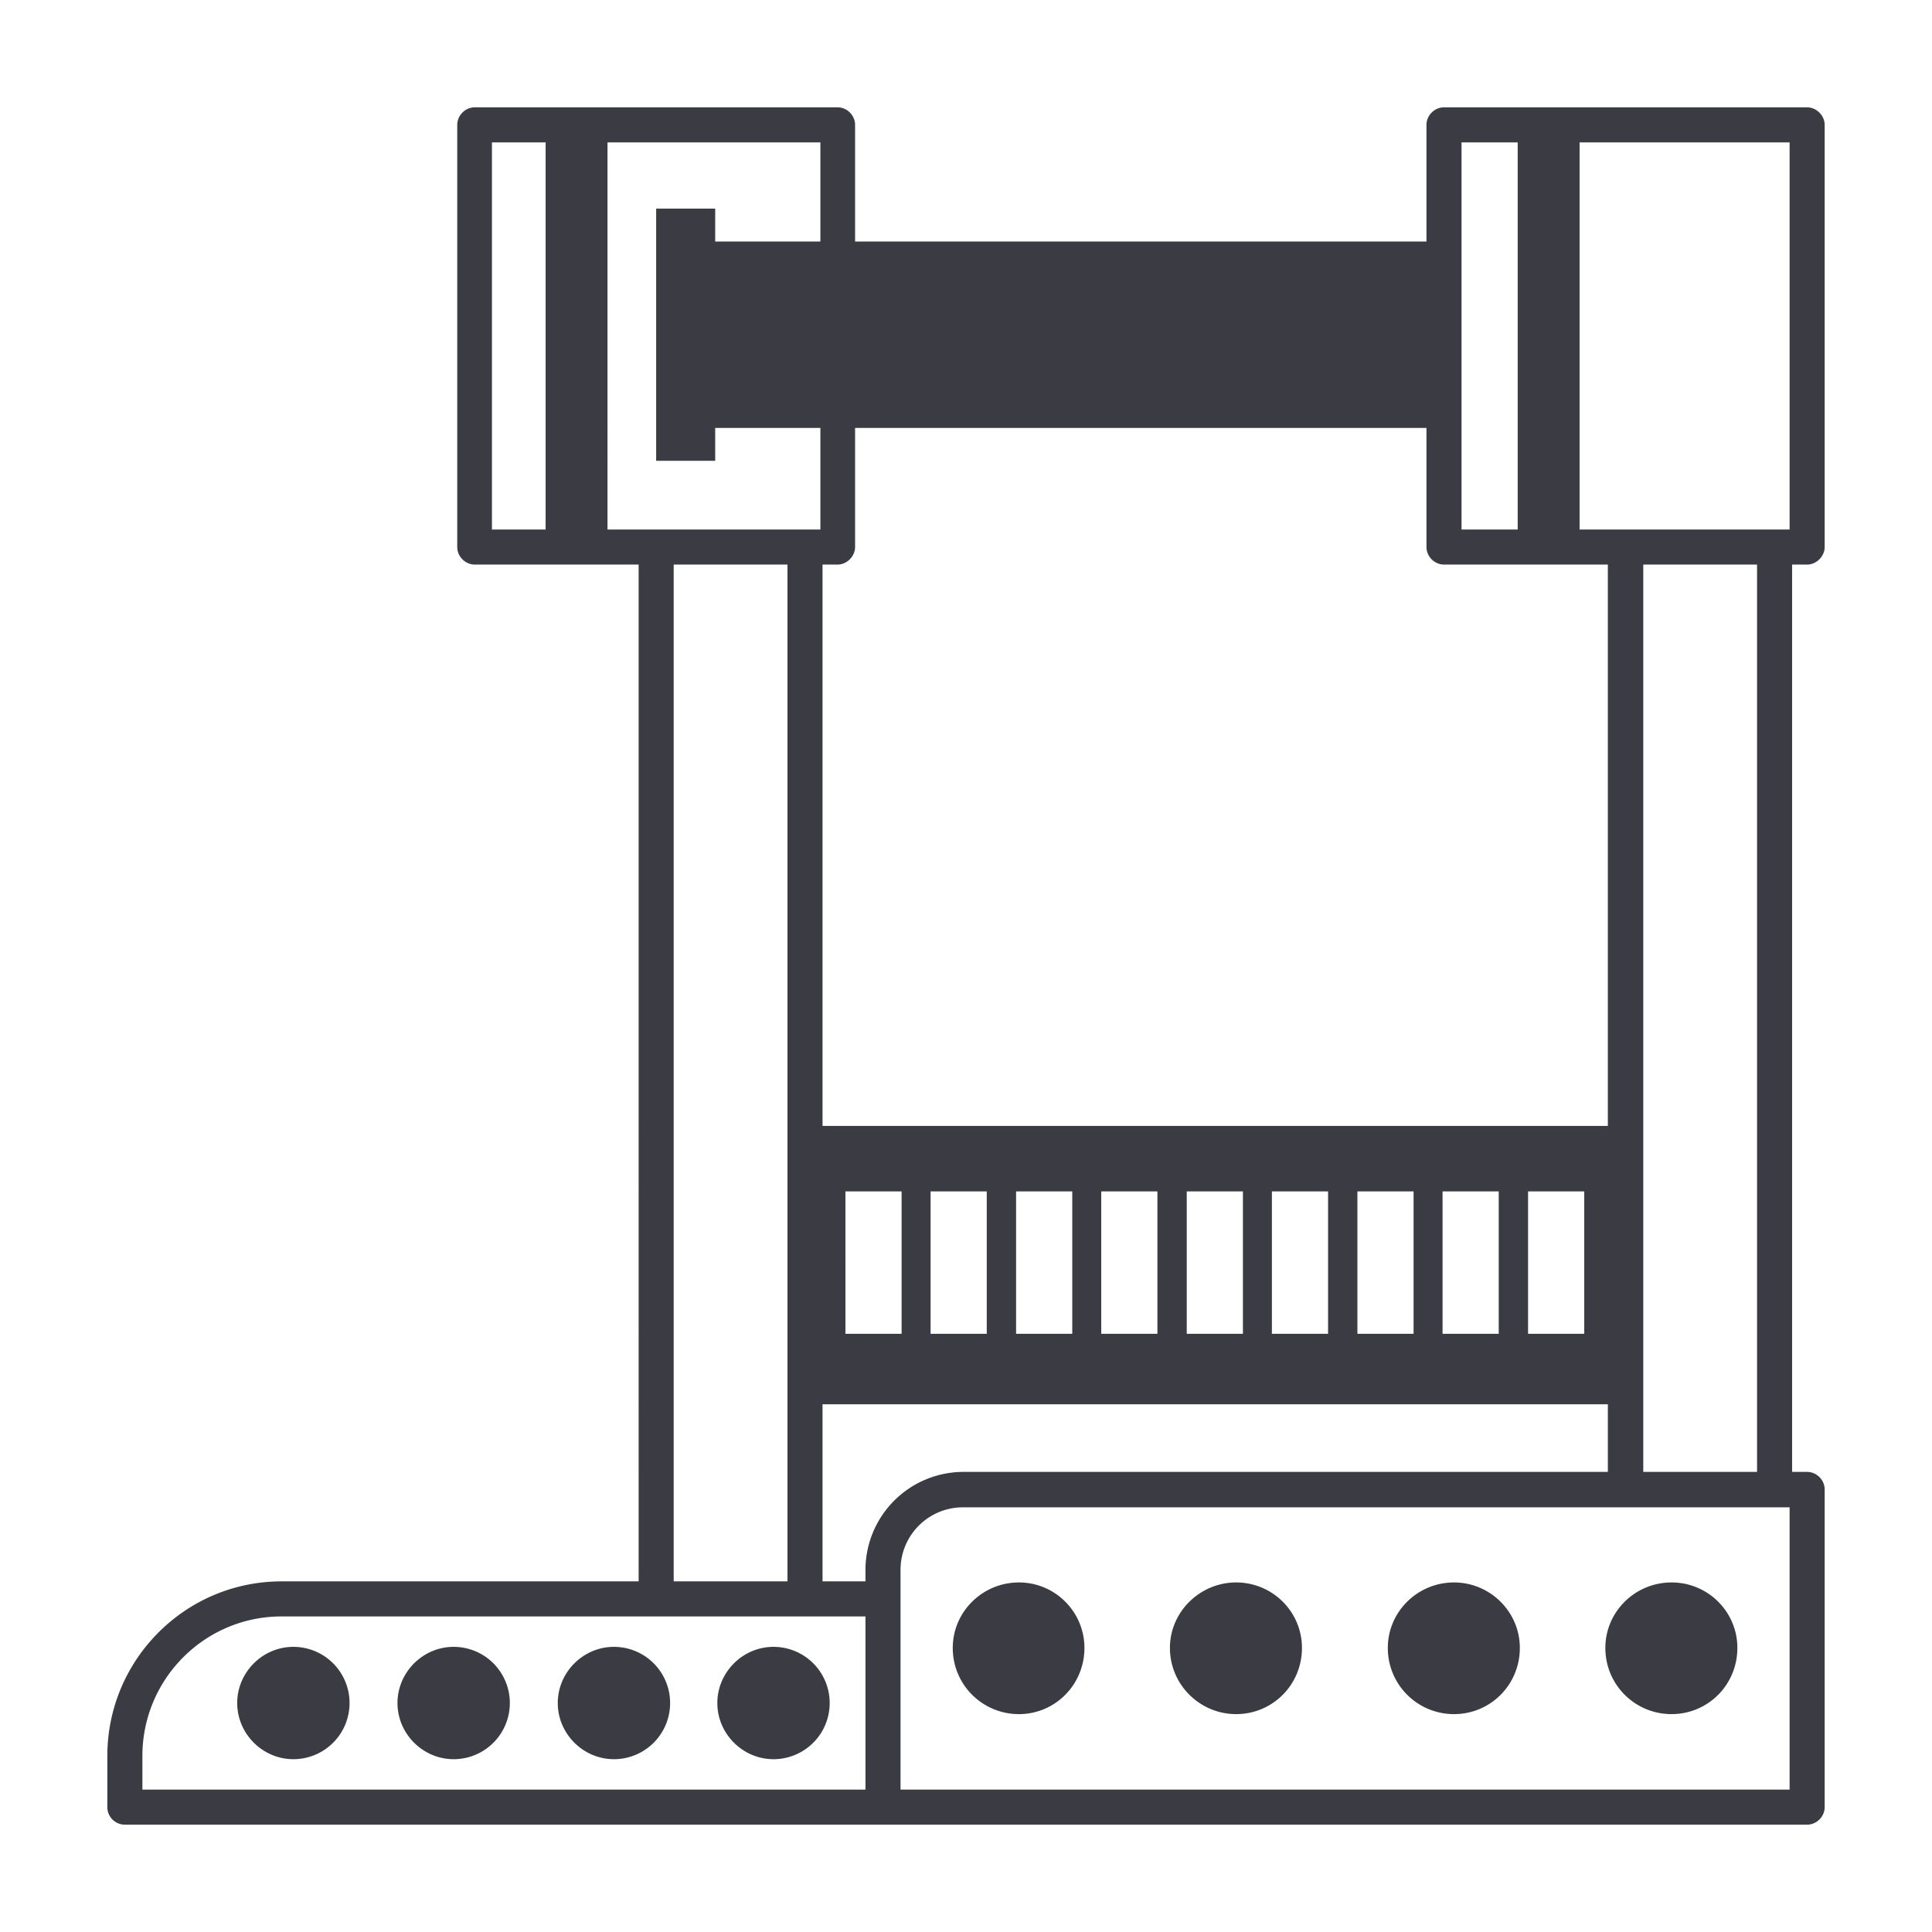 <svg xmlns="http://www.w3.org/2000/svg" version="1.1" xmlns:xlink="http://www.w3.org/1999/xlink" width="512" height="512" x="0" y="0" viewBox="0 0 54 54" style="enable-background:new 0 0 512 512" xml:space="preserve" class=""><g><path d="M21.62 46.03c-.86 0-1.57.71-1.57 1.57s.71 1.57 1.57 1.57a1.57 1.57 0 0 0 0-3.14zM8.2 46.03c-.86 0-1.57.71-1.57 1.57s.71 1.57 1.57 1.57a1.57 1.57 0 0 0 0-3.14zM34.55 44.23c-1.01 0-1.85.82-1.85 1.83 0 1.03.84 1.85 1.85 1.85 1.02 0 1.84-.82 1.84-1.85 0-1.01-.82-1.83-1.84-1.83zM28.48 44.23c-1.02 0-1.85.82-1.85 1.83 0 1.03.83 1.85 1.85 1.85 1.01 0 1.83-.82 1.83-1.85 0-1.01-.82-1.83-1.83-1.83zM12.68 46.03c-.86 0-1.57.71-1.57 1.57s.71 1.57 1.57 1.57a1.57 1.57 0 0 0 0-3.14zM17.16 46.03c-.86 0-1.57.71-1.57 1.57s.71 1.57 1.57 1.57a1.57 1.57 0 0 0 0-3.14zM40.64 44.23c-1.02 0-1.85.82-1.85 1.83 0 1.03.83 1.85 1.85 1.85s1.84-.82 1.84-1.85c0-1.01-.83-1.83-1.84-1.83zM46.72 44.23c-1.02 0-1.85.82-1.85 1.83 0 1.03.83 1.85 1.85 1.85s1.84-.82 1.84-1.85c0-1.01-.82-1.83-1.84-1.83z" fill="#3b3c43" opacity="1" data-original="#000000" class=""></path><path d="M50.51 15.78c.26 0 .49-.23.49-.49V3.49c0-.26-.23-.49-.49-.49H40.36c-.27 0-.49.23-.49.49v3.26H23.9V3.49c0-.26-.22-.49-.49-.49H13.27c-.27 0-.49.23-.49.49v11.8c0 .26.22.49.49.49h4.58V44.2H7.87C5.18 44.2 3 46.39 3 49.08v1.43c0 .27.22.49.49.49h47.02c.26 0 .49-.22.49-.49v-8.88c0-.27-.23-.49-.49-.49h-.42V15.78zm-9.66-11.8h1.57V14.8h-1.57zm-17.86 11.8h.42c.26 0 .49-.23.49-.49v-3.33h15.97v3.33c0 .26.22.49.49.49h4.58v15.69H22.99zm21.29 21.5h-1.57V33.3h1.57zm-2.39 0h-1.57V33.3h1.57zm-2.38 0h-1.57V33.3h1.57zm-2.39 0h-1.57V33.3h1.57zm-2.38 0h-1.57V33.3h1.57zm-2.39 0h-1.57V33.3h1.57zm-2.38 0H28.4V33.3h1.57zm-2.39 0h-1.57V33.3h1.57zm-2.38 0h-1.57V33.3h1.57zM15.25 14.8h-1.5V3.98h1.5zm1.73 0V3.98h5.95v2.77h-2.94v-.92h-1.65v7.05h1.65v-.92h2.94v2.84zm5.03.98V44.2h-3.18V15.78zm2.18 34.24H3.98v-.94c0-2.15 1.74-3.9 3.89-3.9h16.32zm0-6.14v.32h-1.2v-4.95h21.95v1.89H26.92a2.742 2.742 0 0 0-2.73 2.74zm25.83 6.14H25.17v-6.14c0-.97.78-1.75 1.75-1.75h23.1zm-4.09-8.87V15.78h3.18v25.36h-3.18zm4.09-26.35h-5.87V3.98h5.87z" fill="#3b3c43" opacity="1" data-original="#000000" class=""></path></g></svg>